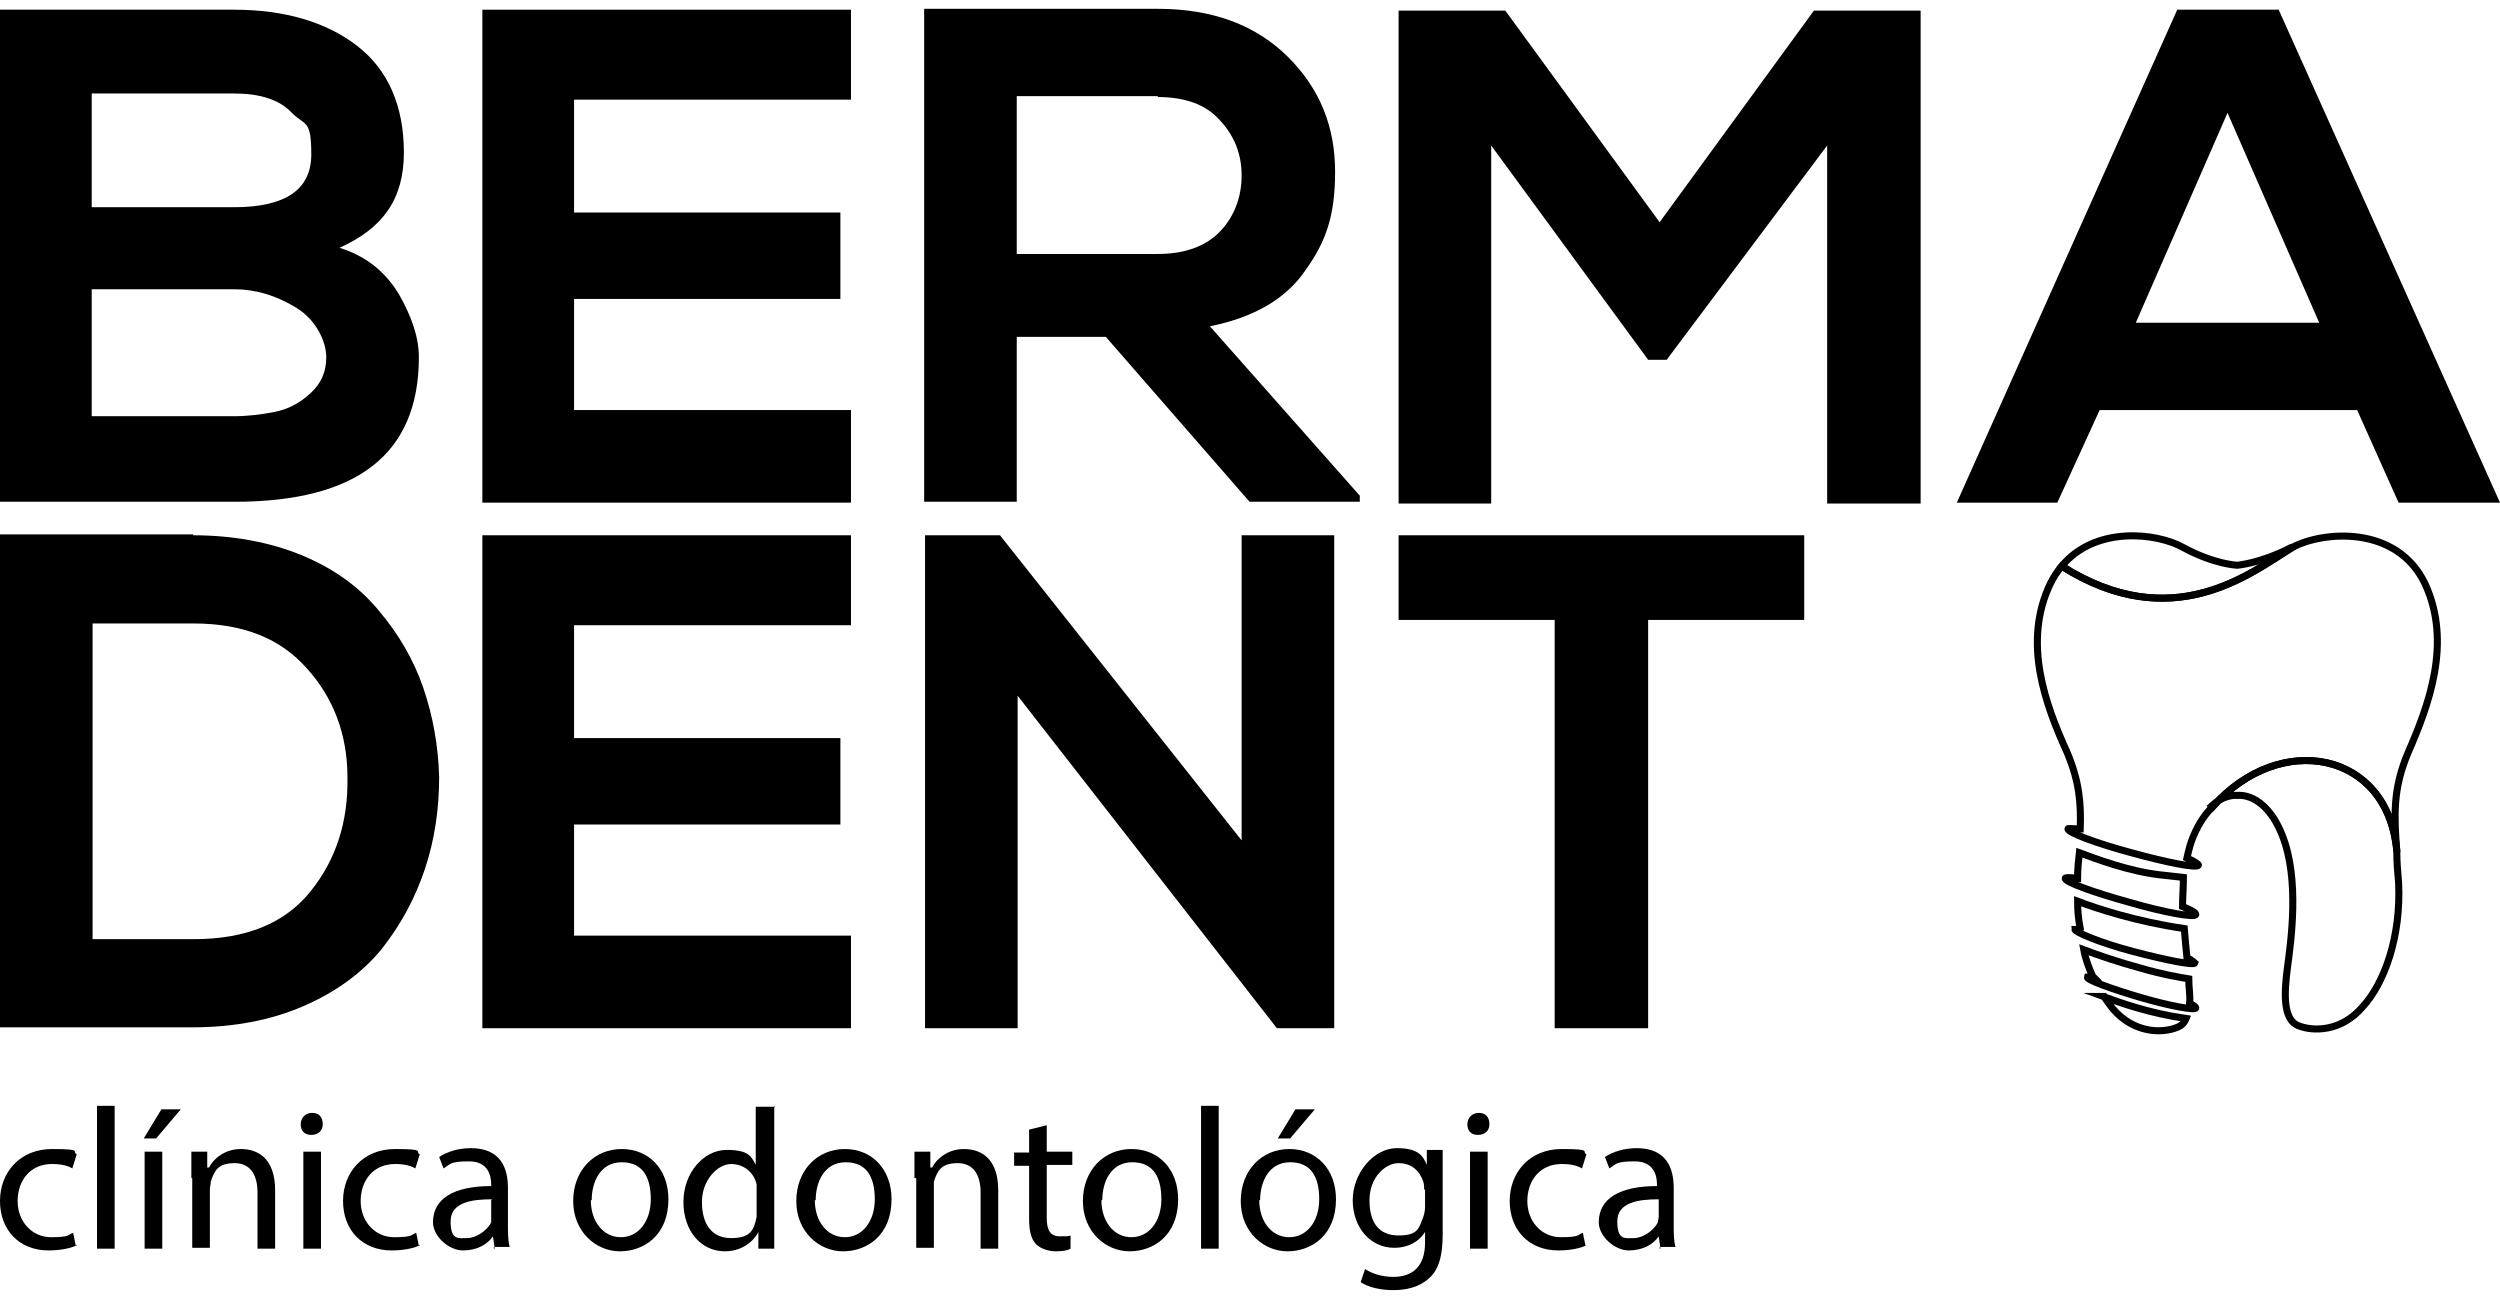 <svg xmlns="http://www.w3.org/2000/svg" id="Capa_1" data-name="Capa 1" viewBox="0 0 283.5 147.4"><defs><style>      .cls-1, .cls-2, .cls-3 {        stroke-width: 0px;      }      .cls-1, .cls-3 {        fill: #1d1d1b;      }      .cls-2 {        fill: #000;      }      .cls-3, .cls-4 {        fill-rule: evenodd;      }      .cls-5 {        display: none;      }      .cls-4 {        fill: none;        stroke: #000;        stroke-miterlimit: 10;        stroke-width: .8px;      }    </style></defs><g class="cls-5"><path class="cls-1" d="M-9.4,67c-1.4,1.4-3.3,2.1-5.2,2.1-4.8,0-7.3-3.4-7.3-7.2s2.4-7.4,7.3-7.4,3.8.7,5.2,2.1l-.8.7c-1.2-1.2-2.8-1.8-4.4-1.8-4.2,0-6.3,2.9-6.3,6.3s2.2,6.2,6.3,6.2,3.2-.6,4.5-1.8l.7.7h0Z"></path><path class="cls-1" d="M-4.6,54.7v13.2H3.4v1H-5.7v-14.2h1.1Z"></path><path class="cls-1" d="M6.8,53.2h0l1.5-2.5h1.3l-1.9,2.5h-1,0ZM7.9,69v-14.2h-1.1v14.2h1.1Z"></path><path class="cls-1" d="M12.8,54.7l9.6,11.8v-11.8h1.1v14.2h-.4l-9.6-11.8v11.8h-1.1v-14.2h.5-.1Z"></path><path class="cls-1" d="M28,69v-14.2h1.1v14.2h-1.1Z"></path><path class="cls-1" d="M45.3,67c-1.4,1.4-3.3,2.1-5.2,2.1-4.8,0-7.3-3.4-7.3-7.2s2.4-7.4,7.3-7.4,3.8.7,5.2,2.1l-.8.7c-1.2-1.2-2.8-1.8-4.4-1.8-4.2,0-6.3,2.9-6.3,6.3s2.2,6.2,6.3,6.2,3.2-.6,4.5-1.8l.7.7h0Z"></path><path class="cls-1" d="M59.9,69l-1.6-3.5h-8.5l-1.5,3.5h-1.2l6.4-14.2h1.2l6.4,14.2h-1.2ZM57.9,64.5l-3.8-8.7-3.8,8.7h7.7-.1Z"></path><path class="cls-1" d="M84.7,61.9c0,3.7-2.4,7.3-7.2,7.3s-7.2-3.6-7.2-7.4,2.4-7.3,7.2-7.3,7.2,3.5,7.2,7.4ZM71.4,61.9c0,3.2,2.1,6.3,6.1,6.3s6.1-3.1,6.1-6.3-2-6.3-6.1-6.3-6.1,3-6.1,6.3Z"></path><path class="cls-1" d="M100.6,61.7c0,3.6-2.2,7.3-7.2,7.3h-4.8v-14.2h4.8c4.8,0,7.1,3.5,7.2,7h0ZM89.6,55.8v12.1h3.7c4.2,0,6.2-3.2,6.1-6.2,0-3-2-5.9-6.1-5.9h-3.7Z"></path><path class="cls-1" d="M118.3,61.9c0,3.7-2.4,7.3-7.2,7.3s-7.2-3.6-7.2-7.4,2.4-7.3,7.2-7.3,7.2,3.5,7.2,7.4ZM105,61.9c0,3.2,2.1,6.3,6.1,6.3s6.1-3.1,6.1-6.3-2-6.3-6.1-6.3-6.1,3-6.1,6.3Z"></path><path class="cls-1" d="M122.7,54.7l9.6,11.8v-11.8h1.1v14.2h-.4l-9.6-11.8v11.8h-1.1v-14.2h.5-.1Z"></path><path class="cls-1" d="M141.9,55.7h-5.1v-1h11.4v1h-5.1v13.2h-1.1v-13.2h0Z"></path><path class="cls-1" d="M165.3,61.9c0,3.7-2.4,7.3-7.2,7.3s-7.2-3.6-7.2-7.4,2.4-7.3,7.2-7.3,7.2,3.5,7.2,7.4ZM152,61.9c0,3.2,2.1,6.3,6.1,6.3s6.1-3.1,6.1-6.3-2-6.3-6.1-6.3-6.1,3-6.1,6.3Z"></path><path class="cls-1" d="M170.4,54.7v13.2h8v1h-9.1v-14.2h1.1Z"></path><path class="cls-1" d="M187.9,54.5c4.8,0,7.2,3.5,7.2,7.4s-2.4,7.3-7.2,7.3-7.2-3.6-7.2-7.4,2.4-7.3,7.2-7.3ZM187.9,55.5c-4.1,0-6.1,3-6.1,6.3s2.1,6.3,6.1,6.3,6.1-3.1,6.1-6.3-2-6.3-6.1-6.3ZM188.3,53.1l1.9-2.5h-1.3l-1.5,2.4h1,0Z"></path><path class="cls-1" d="M210.2,57.4c-1.2-1.2-3-1.8-4.6-1.8-4.2,0-6.3,3.1-6.3,6.3s2.1,6.2,6.3,6.2,3.1-.5,4.3-1.6v-4h-5v-1h6v5.3c-1.5,1.5-3.3,2.3-5.4,2.3-4.8,0-7.3-3.4-7.3-7.3s3-7.4,7.3-7.4,3.8.7,5.2,2.1l-.6.7v.2Z"></path><path class="cls-1" d="M215.3,69v-14.2h1.1v14.2h-1.1Z"></path><path class="cls-1" d="M232.6,67c-1.4,1.4-3.3,2.1-5.2,2.1-4.8,0-7.3-3.4-7.3-7.2s2.4-7.4,7.3-7.4,3.8.7,5.2,2.1l-.8.7c-1.2-1.2-2.8-1.8-4.4-1.8-4.2,0-6.3,2.9-6.3,6.3s2.2,6.2,6.3,6.2,3.2-.6,4.5-1.8l.7.7h0Z"></path><path class="cls-1" d="M247.2,69l-1.6-3.5h-8.5l-1.5,3.5h-1.2l6.4-14.2h1.2l6.4,14.2h-1.2,0ZM245.2,64.5l-3.8-8.7-3.8,8.7h7.7,0Z"></path><path class="cls-1" d="M259.3,61.3h8.3v1h-8.3v5.6h9v1.1h-10.1v-14.2h9.8v1h-8.7v5.5h0Z"></path><path class="cls-1" d="M281.7,57.5c-1-1.7-2.7-1.9-4.3-1.9s-4.3.6-4.3,2.9,2,2.2,4.4,2.7c2.7.5,5.6,1,5.6,4.1s-3.3,4-5.6,4-4.7-.9-5.8-3.1l1-.5c.9,1.7,3.1,2.6,4.9,2.6s4.5-.5,4.5-3-2.3-2.6-4.7-3.1c-2.6-.5-5.3-1-5.3-3.7s3.1-3.9,5.4-3.9,3.8.3,5.2,2.4l-.9.5h-.1Z"></path><path class="cls-1" d="M287.8,64.1v4.9h-1.1v-14.2h6.2c6.2,0,6.2,9.3,0,9.3h-5.1ZM287.8,55.8v7.3h5.1c4.7,0,4.7-7.3,0-7.3h-5.1Z"></path><path class="cls-1" d="M302.4,61.3h8.3v1h-8.3v5.6h9v1.1h-10.1v-14.2h9.8v1h-8.7v5.5h0Z"></path><path class="cls-1" d="M326.9,67c-1.4,1.4-3.3,2.1-5.2,2.1-4.8,0-7.3-3.4-7.3-7.2s2.4-7.4,7.3-7.4,3.8.7,5.2,2.1l-.8.7c-1.2-1.2-2.8-1.8-4.4-1.8-4.2,0-6.3,2.9-6.3,6.3s2.2,6.2,6.3,6.2,3.2-.6,4.5-1.8l.7.7h0Z"></path><path class="cls-1" d="M330.8,69v-14.2h1.1v14.2h-1.1Z"></path><path class="cls-1" d="M347.7,69l-1.6-3.5h-8.5l-1.5,3.5h-1.2l6.4-14.2h1.2l6.4,14.2h-1.2,0ZM345.7,64.5l-3.8-8.7-3.8,8.7h7.7-.1Z"></path><path class="cls-1" d="M353.3,54.7v13.2h8v1h-9.1v-14.2h1.1Z"></path><path class="cls-1" d="M364.8,69v-14.2h1.1v14.2h-1.1Z"></path><path class="cls-1" d="M370.2,54.7h10.3v.4l-9.2,12.8h9.2v1.1h-10.8v-.5l9.1-12.8h-8.6v-1Z"></path><path class="cls-1" d="M395.1,69l-1.6-3.5h-8.5l-1.5,3.5h-1.2l6.4-14.2h1.2l6.4,14.2h-1.2,0ZM393.1,64.5l-3.8-8.7-3.8,8.7h7.7-.1Z"></path><path class="cls-1" d="M411.8,61.7c0,3.6-2.2,7.3-7.2,7.3h-4.8v-14.2h4.8c4.8,0,7.1,3.5,7.2,7h0ZM400.9,55.8v12.1h3.7c4.2,0,6.2-3.2,6.1-6.2,0-3-2-5.9-6.1-5.9h-3.7Z"></path><path class="cls-1" d="M427,69l-1.6-3.5h-8.5l-1.5,3.5h-1.2l6.4-14.2h1.2l6.4,14.2h-1.2,0ZM425,64.5l-3.8-8.7-3.8,8.7h7.7-.1Z"></path></g><g class="cls-5"><path class="cls-3" d="M-101.1,18.1C-85.3.2-60.2,5.2-58.2,28.4v.7c.2,2.1.3,4.4.4,6.8.6,12.5-3.3,23.3-8.4,29-5,5.7-11.4,5.7-15,4.3s-3.2-7.4-2.4-13.5c.8-6.1,2.9-20.5-1.3-30.7-4.2-10.2-10.4-9.3-10.4-9.3,0,0-2.8-.4-5.9,2.4h.1Z"></path><path class="cls-3" d="M-58.2,28.4c-.6-8.3-1-14.6,2.7-23.1,4.7-10.9,10.3-25.4,3.8-39.2-6.5-13.8-23.8-12.3-30.9-8.5-9.9,6.1-27.9,20.5-53.5,4.4-1,1.2-1.8,2.5-2.6,4.1-6.5,13.8-1,28.3,3.8,39.2,2.9,6.7,3.3,11.9,3,17.9-1.7-.2-2.8-.3-2.9,0-.2.8,6.4,3.3,14.7,5.6,8.3,2.3,15.3,3.6,15.5,2.9,0-.3-.9-.9-2.6-1.6.4-1.8.9-3.4,1.5-5,1.4-3.4,3-5.6,4.6-7C-85.3.2-60.2,5.2-58.2,28.4h0ZM-129,57.4c-.8-1.9-1.6-4-2.1-6.2,3.2,1.2,8,2.8,13.4,4.4,4.9,1.4,8.7,2.1,11.1,2.4.2,2,.4,4,.3,5.7,1,.4,1.5.8,1.4,1-.2.6-6-.4-13-2.4s-12.5-4.1-12.3-4.7c0-.2.5-.2,1.4-.2h-.2ZM-126.4,62.1c.7,1,1.4,2,2.1,2.8,5,5.7,11.4,5.7,15,4.3,1-.4,1.6-1.1,2.1-2-8.6-1.3-15.4-3.6-19.2-5.1Z"></path><path class="cls-3" d="M-82.7-42.3c-9.9,6.1-27.9,20.5-53.5,4.4,7.7-9.4,22.1-7.8,28.4-4.4,7.1,3.8,12.5,4.2,12.5,4.2,0,0,5.4-.4,12.5-4.2h0Z"></path><path class="cls-3" d="M-132.1,46.5c-.7,0-1.1,0-1.1.2-.2.7,5.8,3,13.5,5.2,7.7,2.1,14.1,3.3,14.3,2.6,0-.2-.6-.7-1.8-1.2-.3-1.9-.5-4.3-.7-6.8-11.3-1.6-20.5-4.7-24.8-6.4,0,2.2.3,4.4.6,6.4h0Z"></path><path class="cls-3" d="M-132.6,34.5c.1-2.1.3-4,.4-5.8,3.8,1.5,11.5,4.3,18.7,5.3,2.1.3,4,.5,5.6.6-.2,2.2-.3,4.5-.3,6.7,2,.8,3.1,1.4,3,1.8-.2.8-7.2-.5-15.5-2.9-8.3-2.3-14.9-4.8-14.7-5.6,0-.3,1.1-.3,2.8,0h0Z"></path></g><g><g><path class="cls-2" d="M26.5,1.1c5.8,0,10.5,1.4,14,4.1s5.3,6.8,5.3,12.1-2.4,8.6-7.3,10.8c2.9.9,5.1,2.6,6.7,5.2,1.5,2.6,2.3,5,2.3,7.2,0,11-7,16.4-20.9,16.4H0V1.1h26.5ZM10.4,10.7v12.8h16.1c5.9,0,8.8-2,8.8-6s-.7-3.2-2.2-4.7c-1.4-1.5-3.6-2.2-6.6-2.2H10.4ZM10.4,32.8v14.4h16.1c1.6,0,3.2-.2,4.7-.5s2.8-1,4-2.1,1.8-2.4,1.8-4.1-1.1-4.2-3.4-5.6c-2.3-1.4-4.6-2.1-7.1-2.1,0,0-16.1,0-16.1,0Z"></path><path class="cls-2" d="M96.5,46.6v10.4h-41.8V1.1h41.8v10.2h-31.4v12.8h30.2v9.8h-30.2v12.6h31.4,0Z"></path><path class="cls-2" d="M154.2,56.2v.7h-12.5l-16.3-18.7h-10.1v18.7h-10.5V1h26.5c6.3,0,11.2,1.9,14.8,5.5,3.6,3.6,5.3,7.9,5.3,13s-1.1,8-3.4,11.2c-2.2,3.2-5.8,5.3-10.8,6.3l16.9,19.1h0ZM131.3,10.9h-16v17.9h16c3.1,0,5.5-.9,7.1-2.6s2.4-3.9,2.4-6.3-.8-4.5-2.5-6.3c-1.6-1.8-4-2.6-7.1-2.6h.1Z"></path><path class="cls-2" d="M207.2,57V16.5l-18.2,24.3h-2.1l-17.8-24.3v40.6h-10.5V1.2h12.1l17.5,24L205.7,1.2h12.1v55.9h-10.6Z"></path><path class="cls-2" d="M272,57l-4.7-10.5h-29.2l-4.8,10.5h-11.4L246.9,1.1h11.5l25.1,55.9h-11.5ZM263,36.6l-10.4-23.8-10.4,23.8h20.8Z"></path></g><g><path class="cls-2" d="M21.9,60.7c4.6,0,8.8.8,12.4,2.3s6.5,3.6,8.7,6.3c2.2,2.6,3.9,5.5,5,8.7s1.7,6.6,1.8,10.1c0,3.6-.5,7.1-1.6,10.4s-2.7,6.3-4.9,9.1c-2.2,2.7-5.2,4.9-8.9,6.5-3.7,1.6-7.9,2.4-12.6,2.4H0v-55.9h21.9ZM10.5,70.7v35.8h11.5c5.9,0,10.3-1.8,13.2-5.4s4.3-7.9,4.2-13c0-4.8-1.6-9-4.6-12.3-3-3.4-7.2-5.1-12.9-5.1h-11.5,0Z"></path><path class="cls-2" d="M96.5,106.2v10.4h-41.8v-55.9h41.8v10.2h-31.4v12.8h30.2v9.8h-30.2v12.6h31.4,0Z"></path><path class="cls-2" d="M140.8,95.4v-34.7h10.5v55.9h-6.5l-29.4-37.7v37.7h-10.5v-55.9h8.5l27.4,34.6h0Z"></path><path class="cls-2" d="M176.3,116.6v-46.3h-17.7v-9.6h46v9.6h-17.7v46.3h-10.6Z"></path></g><g><path class="cls-2" d="M8.7,141.2c-.5.3-1.7.6-3.2.6-3.3,0-5.5-2.3-5.5-5.6s2.3-5.9,5.9-5.9,2.2.3,2.8.6l-.5,1.6c-.5-.3-1.2-.5-2.3-.5-2.5,0-3.9,1.9-3.9,4.2s1.6,4.1,3.8,4.1,1.9-.3,2.5-.5l.3,1.5h.1Z"></path><path class="cls-2" d="M11,125.4h2v16.2h-2v-16.2Z"></path><path class="cls-2" d="M20.5,125.8l-2.8,3.3h-1.4l2-3.3s2.2,0,2.2,0ZM16.4,141.6v-11h2v11h-2Z"></path><path class="cls-2" d="M21.7,133.6v-3h1.8v1.8h.2c.5-1,1.8-2.1,3.6-2.1s3.9.9,3.9,4.7v6.6h-2v-6.4c0-1.8-.7-3.3-2.6-3.3s-2.3.9-2.7,2.1c0,.3-.1.6-.1.9v6.6h-2v-8.1.2Z"></path><path class="cls-2" d="M36.6,127.5c0,.7-.5,1.2-1.3,1.2s-1.2-.5-1.2-1.2.5-1.3,1.3-1.3,1.2.5,1.2,1.3ZM34.4,141.6v-11h2v11h-2Z"></path><path class="cls-2" d="M47.6,141.2c-.5.3-1.7.6-3.2.6-3.3,0-5.5-2.3-5.5-5.6s2.3-5.9,5.9-5.9,2.2.3,2.8.6l-.5,1.6c-.5-.3-1.2-.5-2.3-.5-2.5,0-3.9,1.9-3.9,4.2s1.6,4.1,3.8,4.1,1.9-.3,2.5-.5l.3,1.5h.1Z"></path><path class="cls-2" d="M56.1,141.6l-.2-1.4h0c-.6.9-1.8,1.6-3.4,1.6s-3.4-1.6-3.4-3.2c0-2.7,2.4-4.1,6.6-4.1v-.2c0-.9-.3-2.6-2.5-2.6s-2.1.3-2.9.8l-.5-1.3c.9-.6,2.2-1,3.6-1,3.4,0,4.2,2.3,4.2,4.5v4.1c0,1,0,1.9.2,2.6h-1.8v.2ZM55.8,136c-2.2,0-4.7.3-4.7,2.5s.9,1.9,1.9,1.9,2.3-.9,2.7-1.8c0-.2,0-.4,0-.6v-1.9h0Z"></path><path class="cls-2" d="M75.8,136c0,4.1-2.8,5.9-5.5,5.9s-5.3-2.2-5.3-5.7,2.4-5.9,5.5-5.9,5.3,2.3,5.3,5.7ZM67,136.1c0,2.4,1.4,4.2,3.4,4.2s3.4-1.8,3.4-4.3-.9-4.2-3.3-4.2-3.4,2.2-3.4,4.3h0Z"></path><path class="cls-2" d="M87.8,125.4v16.2h-1.8v-1.9h0c-.6,1.2-2,2.2-3.8,2.2-2.7,0-4.7-2.3-4.7-5.6s2.3-5.9,4.9-5.9,2.8.8,3.3,1.7h0v-6.6h2.2ZM85.8,135.1v-.8c-.3-1.3-1.4-2.3-2.9-2.3s-3.3,1.8-3.3,4.3,1.1,4.1,3.3,4.1,2.6-.9,2.9-2.4v-2.8h0Z"></path><path class="cls-2" d="M101.1,136c0,4.1-2.8,5.9-5.5,5.9s-5.3-2.2-5.3-5.7,2.4-5.9,5.5-5.9,5.3,2.3,5.3,5.7ZM92.4,136.1c0,2.4,1.4,4.2,3.4,4.2s3.4-1.8,3.4-4.3-.9-4.2-3.3-4.2-3.4,2.2-3.4,4.3h0Z"></path><path class="cls-2" d="M103.7,133.6v-3h1.8v1.8h.2c.5-1,1.8-2.1,3.6-2.1s3.9.9,3.9,4.7v6.6h-2v-6.4c0-1.8-.7-3.3-2.6-3.3s-2.3.9-2.7,2.1c0,.3,0,.6,0,.9v6.6h-2v-8.1.2Z"></path><path class="cls-2" d="M118.7,127.4v3.2h2.9v1.5h-2.9v6c0,1.4.4,2.1,1.5,2.1s.9,0,1.2-.1v1.5c-.3.2-.9.3-1.7.3s-1.7-.3-2.2-.8c-.6-.6-.8-1.6-.8-2.9v-6h-1.7v-1.5h1.7v-2.6l2-.5v-.2Z"></path><path class="cls-2" d="M133.6,136c0,4.1-2.8,5.9-5.5,5.9s-5.3-2.2-5.3-5.7,2.4-5.9,5.5-5.9,5.3,2.3,5.3,5.7ZM124.9,136.1c0,2.4,1.4,4.2,3.4,4.2s3.4-1.8,3.4-4.3-.9-4.2-3.3-4.2-3.4,2.2-3.4,4.3h0Z"></path><path class="cls-2" d="M136.2,125.4h2v16.2h-2v-16.2Z"></path><path class="cls-2" d="M151.5,136c0,4.1-2.8,5.9-5.5,5.9s-5.3-2.2-5.3-5.7,2.4-5.9,5.5-5.9,5.3,2.3,5.3,5.7ZM142.8,136.1c0,2.4,1.4,4.2,3.4,4.2s3.4-1.8,3.4-4.3-.9-4.2-3.3-4.2-3.4,2.2-3.4,4.3h0ZM149.1,125.8l-2.8,3.3h-1.4l2-3.3h2.2Z"></path><path class="cls-2" d="M163.6,130.6v9.4c0,2.5-.5,4.1-1.6,5-1.1,1-2.6,1.3-4,1.3s-2.8-.3-3.7-.9l.5-1.5c.7.5,1.9.9,3.2.9,2.1,0,3.6-1.1,3.6-3.9v-1.2h0c-.6,1-1.8,1.8-3.5,1.8-2.7,0-4.7-2.3-4.7-5.4s2.4-5.9,5-5.9,3,1,3.4,1.9h0v-1.7h1.8v.2ZM161.5,134.9c0-.3,0-.6-.1-.9-.4-1.2-1.3-2.1-2.8-2.1s-3.3,1.6-3.3,4.2,1.1,4,3.3,4,2.3-.8,2.8-2.1c.1-.3.2-.7.2-1.1v-2h0Z"></path><path class="cls-2" d="M168.9,127.5c0,.7-.5,1.2-1.3,1.2s-1.2-.5-1.2-1.2.5-1.3,1.3-1.3,1.2.5,1.2,1.3ZM166.7,141.6v-11h2v11h-2Z"></path><path class="cls-2" d="M179.9,141.2c-.5.3-1.7.6-3.2.6-3.3,0-5.5-2.3-5.5-5.6s2.3-5.9,5.9-5.9,2.2.3,2.8.6l-.5,1.6c-.5-.3-1.2-.5-2.3-.5-2.5,0-3.9,1.9-3.9,4.2s1.6,4.1,3.8,4.1,1.9-.3,2.5-.5l.3,1.5h0Z"></path><path class="cls-2" d="M188.3,141.6l-.2-1.4h0c-.6.9-1.8,1.6-3.4,1.6s-3.4-1.6-3.4-3.2c0-2.7,2.4-4.1,6.6-4.1v-.2c0-.9-.3-2.6-2.5-2.6s-2.1.3-2.9.8l-.5-1.3c.9-.6,2.2-1,3.6-1,3.4,0,4.2,2.3,4.2,4.5v4.1c0,1,0,1.9.2,2.6h-1.8v.2ZM188.1,136c-2.2,0-4.7.3-4.7,2.5s.9,1.9,1.9,1.9,2.3-.9,2.7-1.8c0-.2.1-.4.1-.6v-1.9h0Z"></path></g></g><g><path class="cls-4" d="M250.9,91.5c7.7-8.7,19.9-6.3,20.9,5v.3c0,1,.1,2.1.2,3.3.3,6.1-1.6,11.4-4.1,14.1-2.4,2.8-5.6,2.8-7.3,2.1s-1.6-3.6-1.2-6.6c.4-3,1.4-10-.6-15-2-5-5.1-4.5-5.1-4.5,0,0-1.4-.2-2.9,1.2h0Z"></path><path class="cls-4" d="M271.8,96.6c-.3-4-.5-7.1,1.3-11.3,2.3-5.3,5-12.4,1.9-19.1-3.2-6.7-11.6-6-15.1-4.1-4.8,3-13.6,10-26.1,2.1-.5.6-.9,1.2-1.3,2-3.2,6.7-.5,13.8,1.9,19.1,1.4,3.3,1.6,5.8,1.5,8.7-.8,0-1.4-.1-1.4,0,0,.4,3.1,1.6,7.2,2.7,4,1.1,7.5,1.8,7.6,1.4,0-.1-.4-.4-1.3-.8.2-.9.4-1.7.7-2.4.7-1.7,1.5-2.7,2.2-3.4,7.7-8.7,19.9-6.3,20.9,5h0ZM237.3,110.7c-.4-.9-.8-1.9-1-3,1.6.6,3.9,1.4,6.5,2.1,2.4.7,4.2,1,5.4,1.2,0,1,.2,1.9.1,2.8.5.2.7.4.7.5,0,.3-2.9-.2-6.3-1.2-3.4-1-6.1-2-6-2.3,0,0,.2,0,.7,0h0ZM238.6,113c.3.5.7,1,1,1.4,2.4,2.8,5.6,2.8,7.3,2.1.5-.2.8-.5,1-1-4.2-.6-7.5-1.8-9.4-2.5Z"></path><path class="cls-4" d="M259.9,62.1c-4.8,3-13.6,10-26.1,2.1,3.8-4.6,10.8-3.8,13.8-2.1,3.5,1.9,6.1,2,6.1,2,0,0,2.6-.2,6.1-2h0Z"></path><path class="cls-4" d="M235.8,105.4c-.3,0-.5,0-.5,0,0,.3,2.8,1.5,6.6,2.5,3.8,1,6.9,1.6,7,1.3,0,0-.3-.3-.9-.6-.1-.9-.2-2.1-.3-3.3-5.5-.8-10-2.3-12.1-3.1,0,1.1.1,2.1.3,3.1h0Z"></path><path class="cls-4" d="M235.6,99.5c0-1,.1-1.9.2-2.8,1.9.7,5.6,2.1,9.1,2.5,1,.1,1.9.2,2.7.3,0,1.1-.1,2.2-.1,3.3,1,.4,1.5.7,1.5.9,0,.4-3.5-.2-7.6-1.4-4-1.1-7.3-2.3-7.2-2.7,0-.1.5-.1,1.4,0h0Z"></path></g></svg>